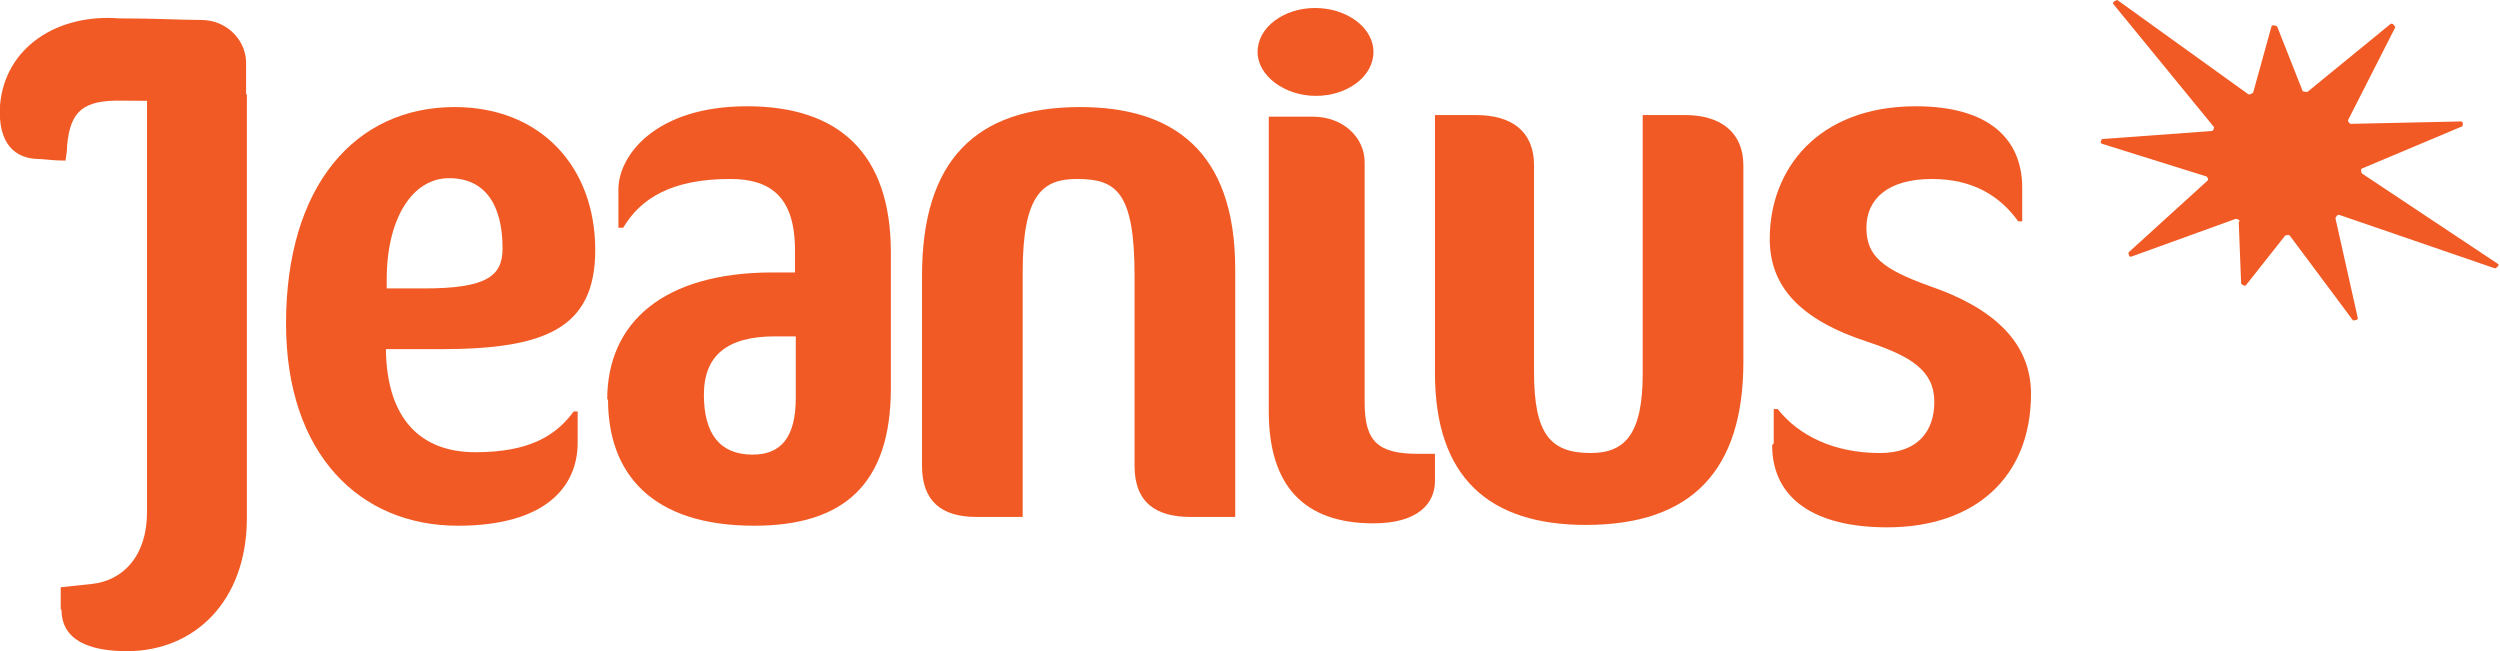 <?xml version="1.0" encoding="UTF-8"?>
<svg id="Layer_2" data-name="Layer 2" xmlns="http://www.w3.org/2000/svg" viewBox="0 0 31.29 8.15">
  <defs>
    <style>
      .cls-1 {
        fill: #f15a24;
      }
    </style>
  </defs>
  <g id="Layer_1-2" data-name="Layer 1">
    <g>
      <g>
        <path class="cls-1" d="M.76,7.63v-.28l.38-.04c.4-.04.7-.35.7-.9V1.25h.54l.71-.07v5.3c0,1.05-.66,1.67-1.5,1.67-.48,0-.82-.14-.82-.52Z"/>
        <path class="cls-1" d="M3.58,4.05c0-1.73.87-2.71,2.11-2.71,1.08,0,1.76.75,1.76,1.79,0,.99-.64,1.24-1.94,1.24h-.68c.01.88.44,1.29,1.12,1.29s1.01-.21,1.23-.51h.05v.39c0,.55-.4,1.04-1.5,1.04-1.23,0-2.15-.9-2.15-2.53ZM4.83,3.61h.48c.79,0,.98-.16.98-.5,0-.55-.22-.88-.67-.88s-.78.49-.78,1.27v.12Z"/>
        <path class="cls-1" d="M7.6,5c0-.96.7-1.59,2.07-1.59h.28v-.28c0-.67-.31-.89-.81-.89-.73,0-1.12.24-1.34.61h-.06v-.48c0-.42.46-1.04,1.61-1.04s1.8.59,1.8,1.83v1.7c0,1.2-.59,1.72-1.71,1.72-1.28,0-1.83-.65-1.83-1.58ZM9.96,4.98v-.77h-.26c-.6,0-.89.24-.89.73s.2.75.61.75c.35,0,.54-.21.54-.71Z"/>
        <path class="cls-1" d="M12.22,6.47c-.44,0-.68-.2-.68-.64v-2.38c0-1.44.67-2.11,1.98-2.11,1.15,0,1.94.54,1.94,2.03v3.1h-.56c-.42,0-.7-.17-.7-.64v-2.38c0-1.05-.23-1.21-.72-1.21-.42,0-.68.18-.68,1.16v3.07h-.57Z"/>
        <path class="cls-1" d="M15.74.65c0-.31.33-.55.72-.55s.73.24.73.55-.33.55-.72.55-.73-.25-.73-.55Z"/>
        <path class="cls-1" d="M15.88,5.15V1.46h.55c.38,0,.65.26.65.57v3.01c0,.49.17.64.67.64h.21v.34c0,.28-.21.53-.77.53-.87,0-1.31-.47-1.31-1.4Z"/>
        <path class="cls-1" d="M17.96,4.67V1.44h.51c.46,0,.73.21.73.63v2.59c0,.78.21,1.01.71,1.01.43,0,.65-.24.65-.99V1.44h.53c.45,0,.73.22.73.63v2.46c0,1.35-.64,2.04-1.97,2.04-1.21,0-1.89-.59-1.89-1.9Z"/>
        <path class="cls-1" d="M22.2,5.55v-.43h.05c.26.33.7.55,1.28.55.48,0,.68-.28.68-.64,0-.39-.29-.57-.83-.75-.86-.28-1.23-.7-1.23-1.29,0-.87.6-1.66,1.83-1.66.9,0,1.33.4,1.33,1.02v.42h-.05c-.23-.32-.57-.53-1.08-.53-.55,0-.82.25-.82.61s.21.52.79.73c.79.27,1.27.7,1.27,1.35,0,1.04-.7,1.67-1.8,1.67-.88,0-1.44-.34-1.44-1.03Z"/>
        <path class="cls-1" d="M1.49.23c.46,0,.79.02,1.03.02.31,0,.55.24.56.52v.51s-.99-.02-1.55-.02c-.49-.01-.65.13-.69.56,0,.07-.01.12-.02.19-.13,0-.2-.01-.33-.02C.19,1.99-.03,1.8,0,1.32.06.59.72.17,1.49.23Z"/>
      </g>
      <path class="cls-1" d="M28.02,2.78l.03.77s.04.04.06.02l.49-.62s.04-.02.06,0l.79,1.06s.07,0,.06-.03l-.28-1.25s.02-.05.05-.04l1.95.67s.07-.04.03-.06l-1.7-1.13s-.02-.05,0-.06l1.26-.53s.02-.06-.02-.06l-1.38.03s-.04-.02-.03-.05l.59-1.16s-.03-.06-.06-.04l-1.04.85s-.05,0-.06-.01l-.32-.81s-.06-.03-.07,0l-.23.83s-.04.03-.06.02L26.5,0s-.07.02-.05.05l1.26,1.54s0,.05-.03.05l-1.37.1s-.04.05,0,.06l1.31.41s.03.04.01.05l-.99.9s0,.07.04.05l1.3-.47s.05,0,.05.03Z"/>
    </g>
  </g>
</svg>